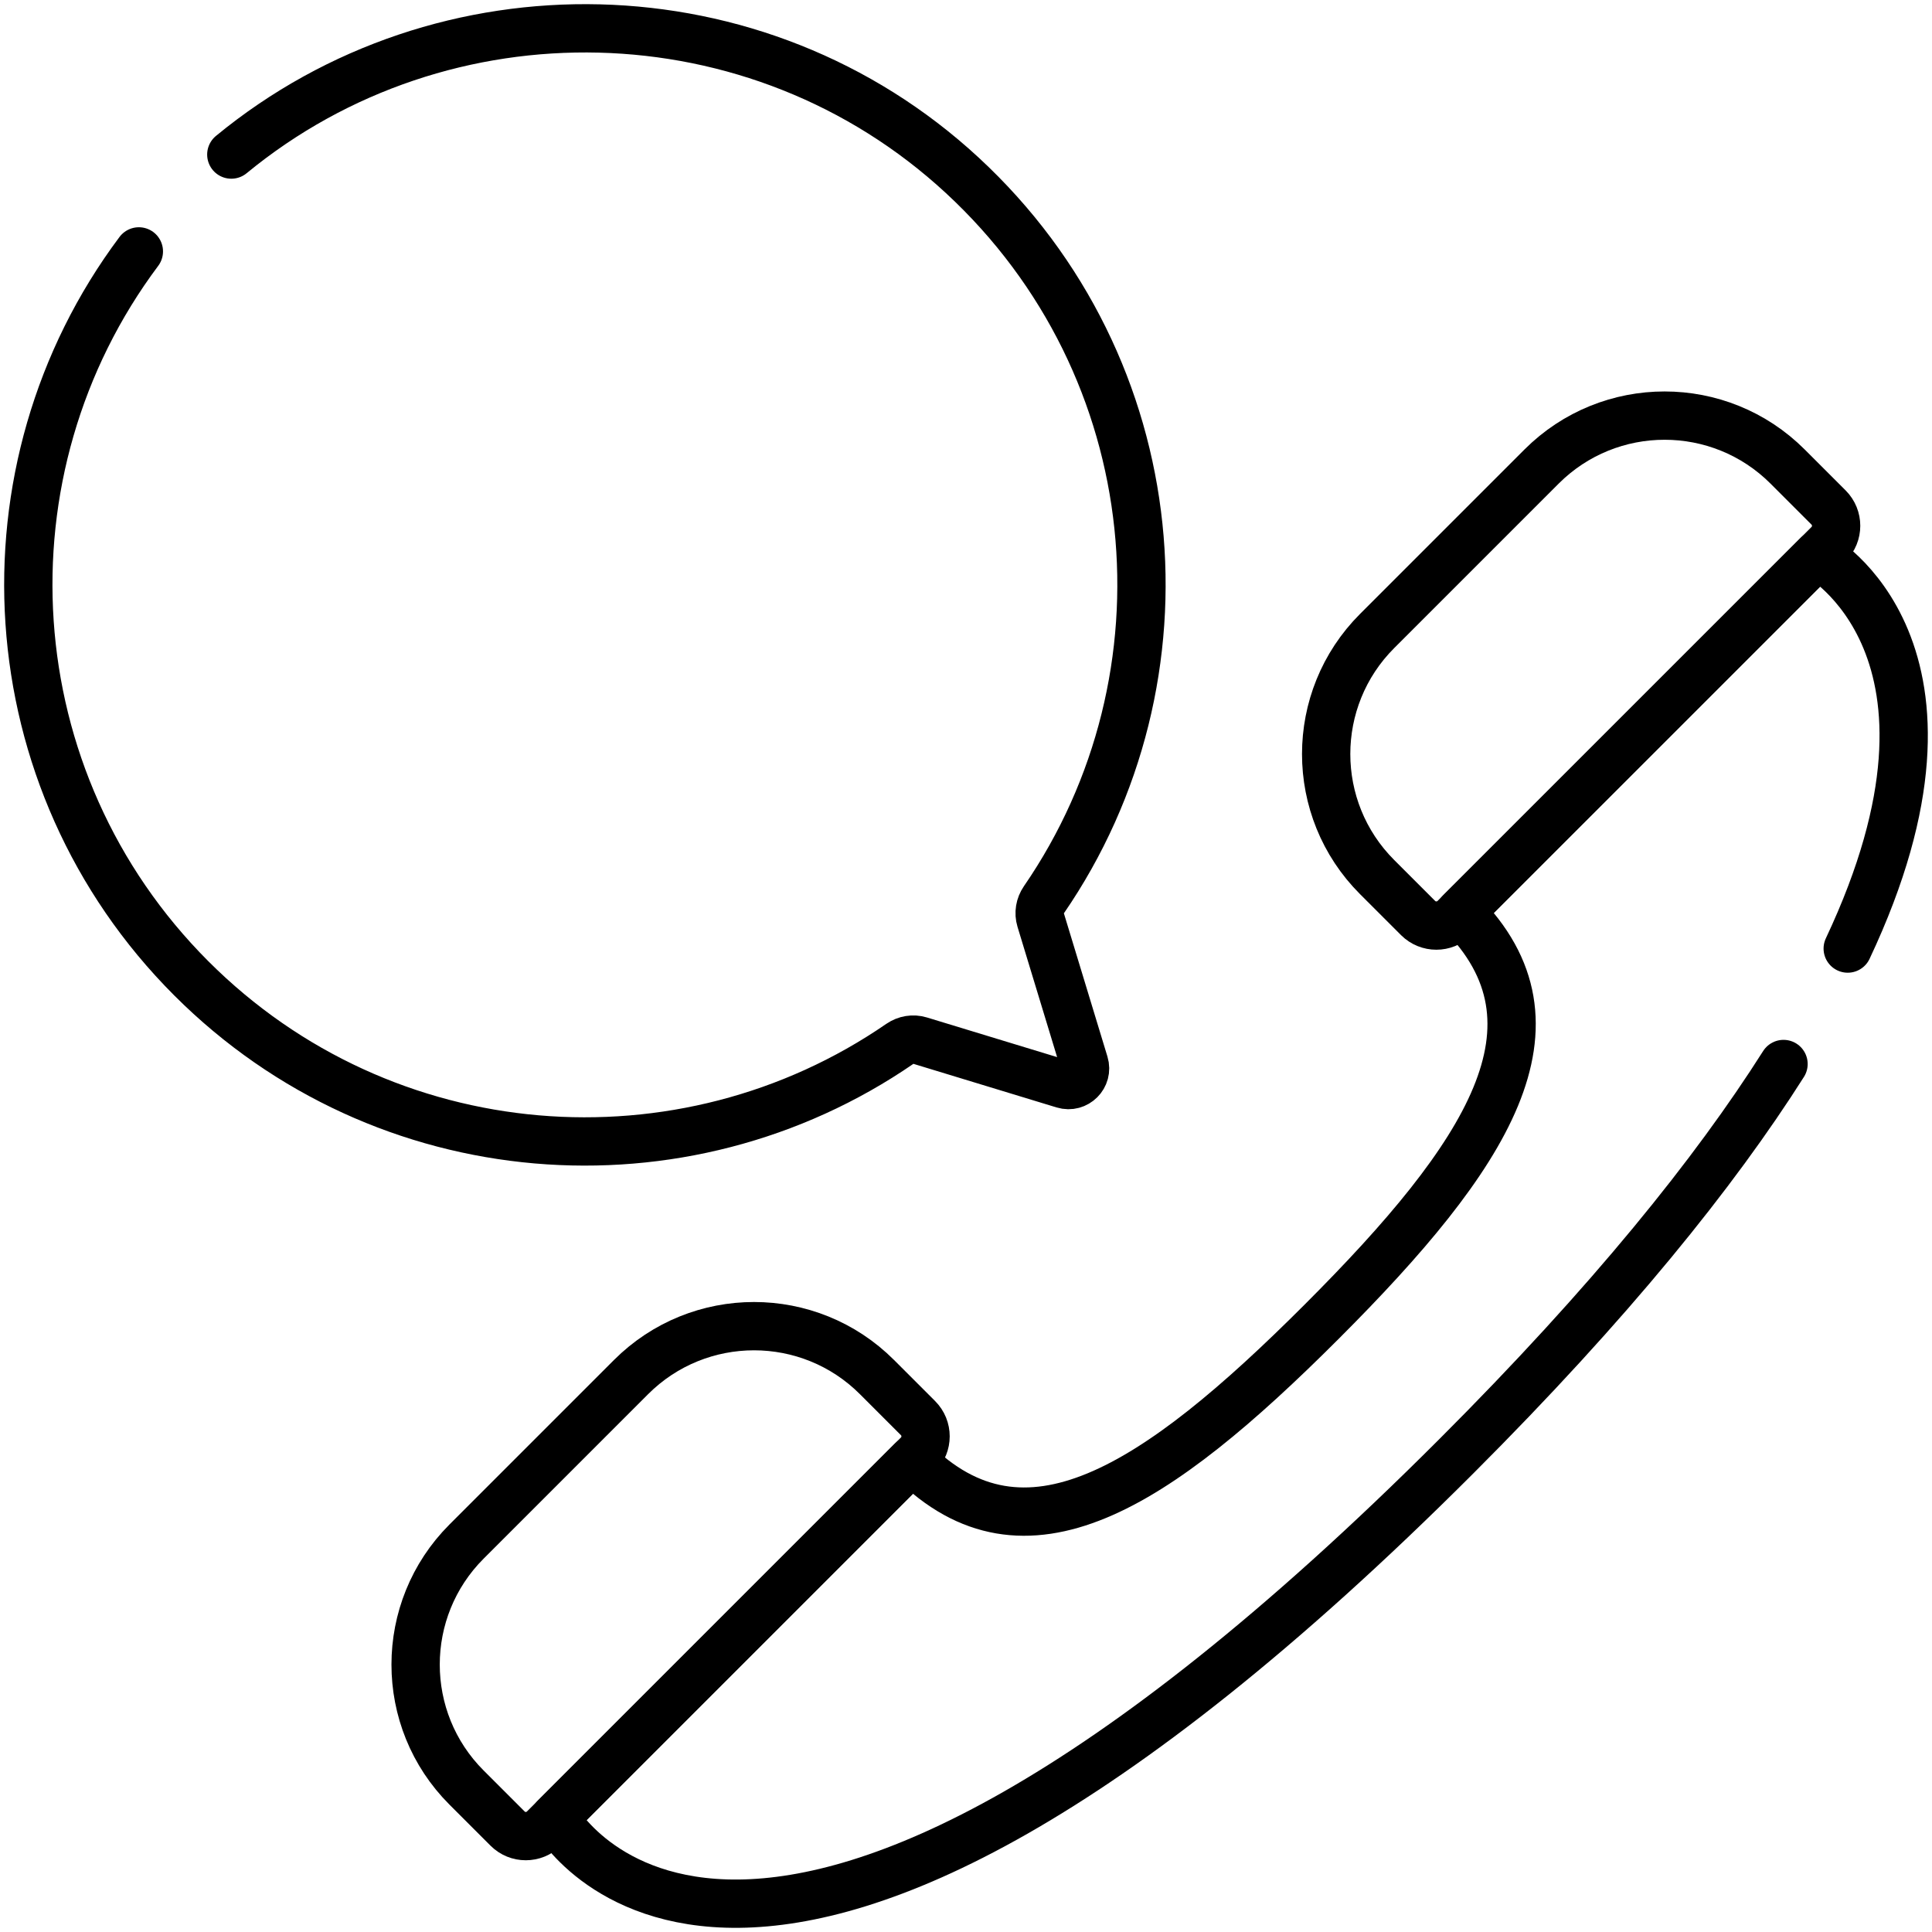 <?xml version="1.0" encoding="UTF-8"?> <svg xmlns="http://www.w3.org/2000/svg" width="40" height="40" viewBox="0 0 40 40" fill="none"> <g clip-path="url(#clip0_41_321)"> <path d="M29.36 19.007L28.512 18.159C27.105 16.752 27.105 14.471 28.512 13.064L31.916 9.66C33.323 8.253 35.604 8.253 37.011 9.66L37.859 10.508C38.067 10.717 38.067 11.055 37.859 11.264L30.116 19.007C29.907 19.215 29.569 19.215 29.36 19.007Z" stroke="black" stroke-miterlimit="10" stroke-linecap="round" stroke-linejoin="round"></path> <path d="M19.006 29.36L18.158 28.512C16.752 27.105 14.471 27.105 13.064 28.512L9.66 31.916C8.253 33.323 8.253 35.604 9.66 37.01L10.508 37.858C10.716 38.067 11.055 38.067 11.264 37.858L19.006 30.116C19.215 29.907 19.215 29.569 19.006 29.36Z" stroke="black" stroke-miterlimit="10" stroke-linecap="round" stroke-linejoin="round"></path> <path d="M36.926 22.029C35.501 24.276 33.342 26.96 30.151 30.151C15.427 44.875 11.489 37.633 11.489 37.633L18.886 30.236C21.216 32.566 23.919 30.81 27.364 27.364C30.809 23.919 32.566 21.216 30.236 18.886L37.633 11.49C37.633 11.49 41.186 13.422 38.255 19.639" stroke="black" stroke-miterlimit="10" stroke-linecap="round" stroke-linejoin="round"></path> <path d="M2.875 5.205C-0.504 9.721 -0.142 16.151 3.961 20.256C7.952 24.249 14.144 24.701 18.633 21.61C18.754 21.527 18.905 21.501 19.046 21.544L22.021 22.45C22.284 22.53 22.53 22.284 22.45 22.021L21.545 19.044C21.502 18.903 21.528 18.752 21.611 18.631C24.785 14.018 24.222 7.606 19.924 3.631C15.68 -0.294 9.175 -0.41 4.789 3.2" stroke="black" stroke-miterlimit="10" stroke-linecap="round" stroke-linejoin="round"></path> </g> <defs> <clipPath id="clip0_41_321"> <rect width="40" height="40" fill="white"></rect> </clipPath> </defs> </svg> 